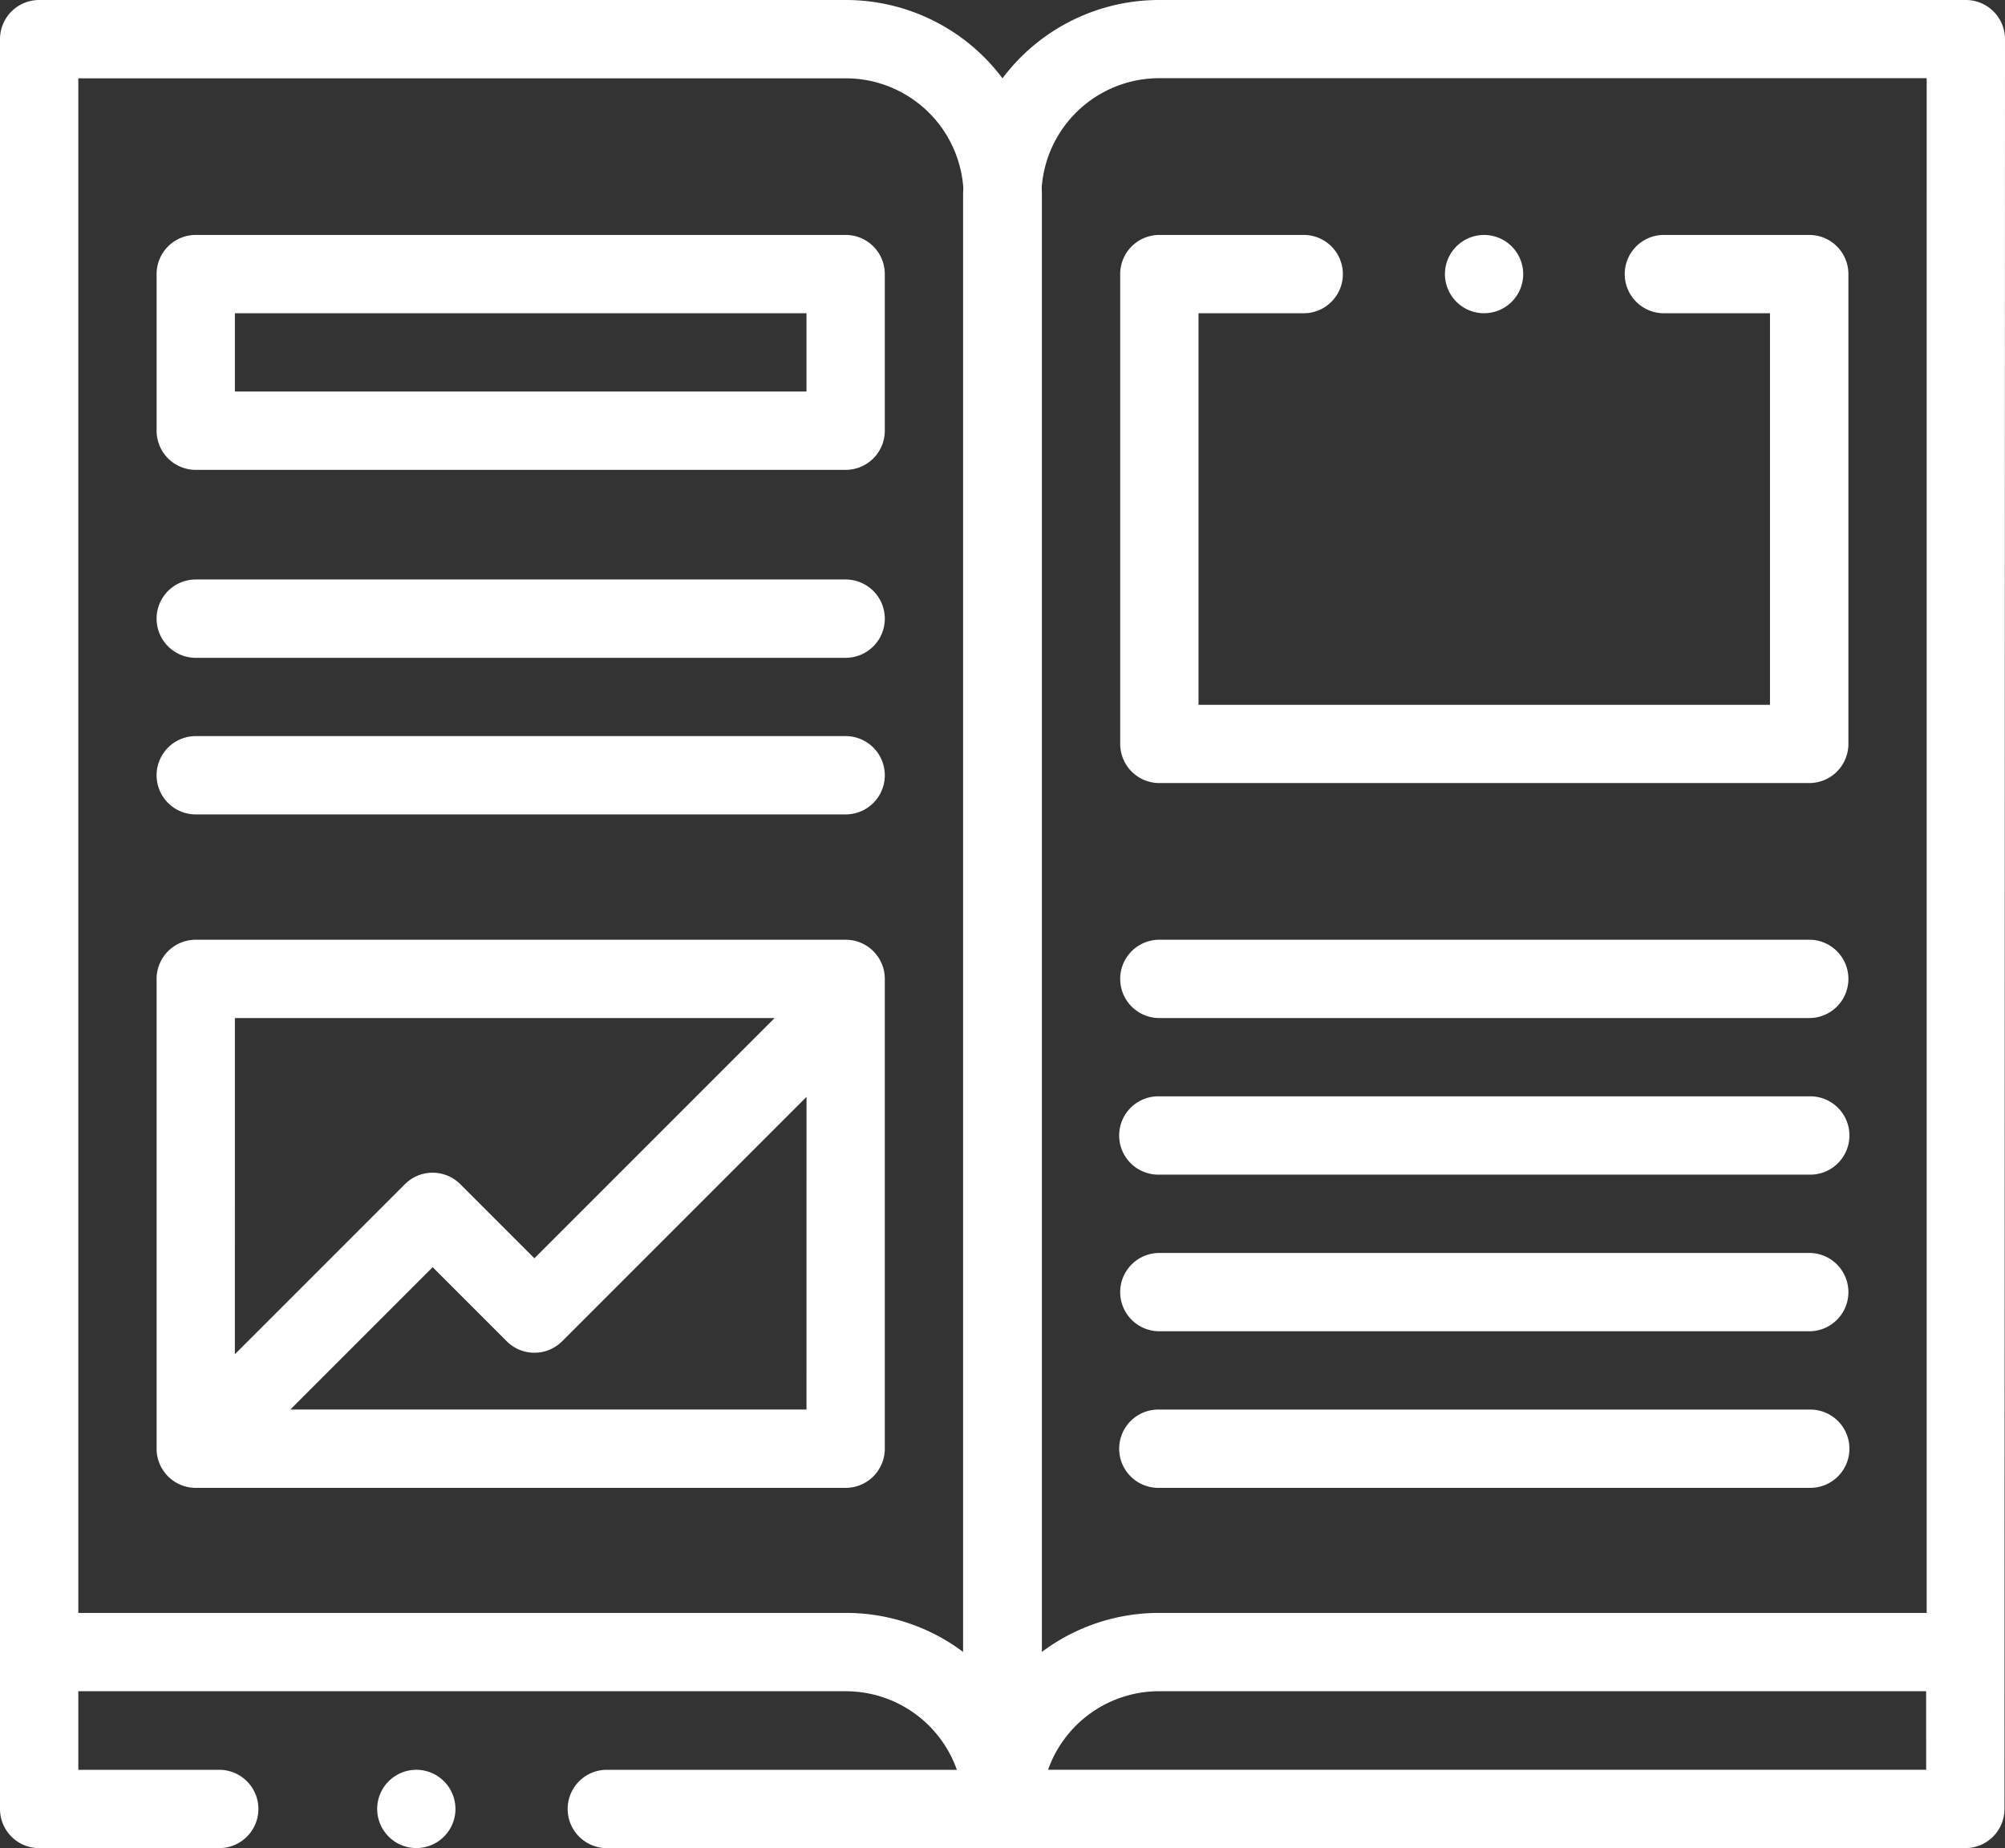 <?xml version="1.0" encoding="UTF-8"?> <svg xmlns="http://www.w3.org/2000/svg" height="69.233" viewBox="0 0 75.119 69.233" width="75.119"><rect x="0" y="0" width="75.119" height="69.233" fill="#333333" stroke="none"/><g fill="#fff"><path d="m65.806 80.043h-24.349a1.467 1.467 0 0 0 -1.467 1.467v5.867a1.467 1.467 0 0 0 1.467 1.467h24.349a1.467 1.467 0 0 0 1.467-1.467v-5.867a1.467 1.467 0 0 0 -1.467-1.467zm-1.467 5.867h-21.415v-2.933h21.415z" transform="translate(-34.123 -71.242)"></path><path d="m65.806 168.021h-24.349a1.467 1.467 0 1 0 0 2.934h24.349a1.467 1.467 0 1 0 0-2.934z" transform="translate(-34.123 -146.312)"></path><path d="m65.806 208.011h-24.349a1.467 1.467 0 1 0 0 2.934h24.349a1.467 1.467 0 1 0 0-2.934z" transform="translate(-34.123 -180.435)"></path><path d="m65.806 260h-24.349a1.467 1.467 0 0 0 -1.467 1.467v17.6a1.467 1.467 0 0 0 1.467 1.467h24.349a1.467 1.467 0 0 0 1.467-1.467v-17.6a1.467 1.467 0 0 0 -1.467-1.467zm-22.882 2.934h20.22l-9 9-2.776-2.776a1.467 1.467 0 0 0 -2.075 0l-6.37 6.37zm21.415 14.666h-19.339l5.333-5.333 2.776 2.776a1.467 1.467 0 0 0 2.074 0l9.157-9.157z" transform="translate(-34.123 -224.796)"></path><path d="m73.652 20.058h-30.226a7.336 7.336 0 0 0 -5.867 2.933 7.336 7.336 0 0 0 -5.867-2.933h-30.225a1.467 1.467 0 0 0 -1.467 1.467v66.3a1.467 1.467 0 0 0 1.467 1.467h6.747a1.467 1.467 0 1 0 0-2.934h-5.28v-2.943h28.758a4.417 4.417 0 0 1 4.158 2.943h-13.115a1.467 1.467 0 0 0 0 2.934h50.9a1.467 1.467 0 0 0 1.465-1.468l.019-66.3a1.467 1.467 0 0 0 -1.467-1.466zm-37.569 7.342v54.542a7.306 7.306 0 0 0 -4.391-1.461h-28.758v-57.489h28.758a4.415 4.415 0 0 1 4.4 4.113c-.005.095-.009.195-.009.295zm36.083 58.957h-32.9a4.417 4.417 0 0 1 4.158-2.943h28.74zm.019-5.876h-28.759a7.305 7.305 0 0 0 -4.391 1.461v-54.542c0-.1 0-.2-.007-.3a4.415 4.415 0 0 1 4.4-4.113h28.757z" transform="translate(0 -20.058)"></path><path d="m311.872 260h-24.349a1.467 1.467 0 1 0 0 2.934h24.349a1.467 1.467 0 1 0 0-2.934z" transform="translate(-244.087 -224.796)"></path><path d="m311.872 299.989h-24.349a1.467 1.467 0 1 0 0 2.933h24.349a1.467 1.467 0 1 0 0-2.933z" transform="translate(-244.087 -258.918)"></path><path d="m311.872 339.979h-24.349a1.467 1.467 0 1 0 0 2.934h24.349a1.467 1.467 0 1 0 0-2.934z" transform="translate(-244.087 -293.041)"></path><path d="m311.872 379.969h-24.349a1.467 1.467 0 1 0 0 2.933h24.349a1.467 1.467 0 1 0 0-2.933z" transform="translate(-244.087 -327.164)"></path><path d="m371.473 80.473a1.466 1.466 0 1 0 .43 1.037 1.475 1.475 0 0 0 -.43-1.037z" transform="translate(-314.835 -71.242)"></path><path d="m311.871 80.043h-5.446a1.467 1.467 0 0 0 0 2.934h3.975v14.668h-21.411v-14.668h3.942a1.467 1.467 0 0 0 0-2.934h-5.409a1.467 1.467 0 0 0 -1.467 1.467v17.6a1.467 1.467 0 0 0 1.467 1.467h24.349a1.467 1.467 0 0 0 1.467-1.467v-17.6a1.467 1.467 0 0 0 -1.467-1.467z" transform="translate(-244.086 -71.242)"></path><path d="m98.811 472.376a1.466 1.466 0 1 0 .43 1.037 1.477 1.477 0 0 0 -.43-1.037z" transform="translate(-82.177 -405.647)"></path></g></svg> 